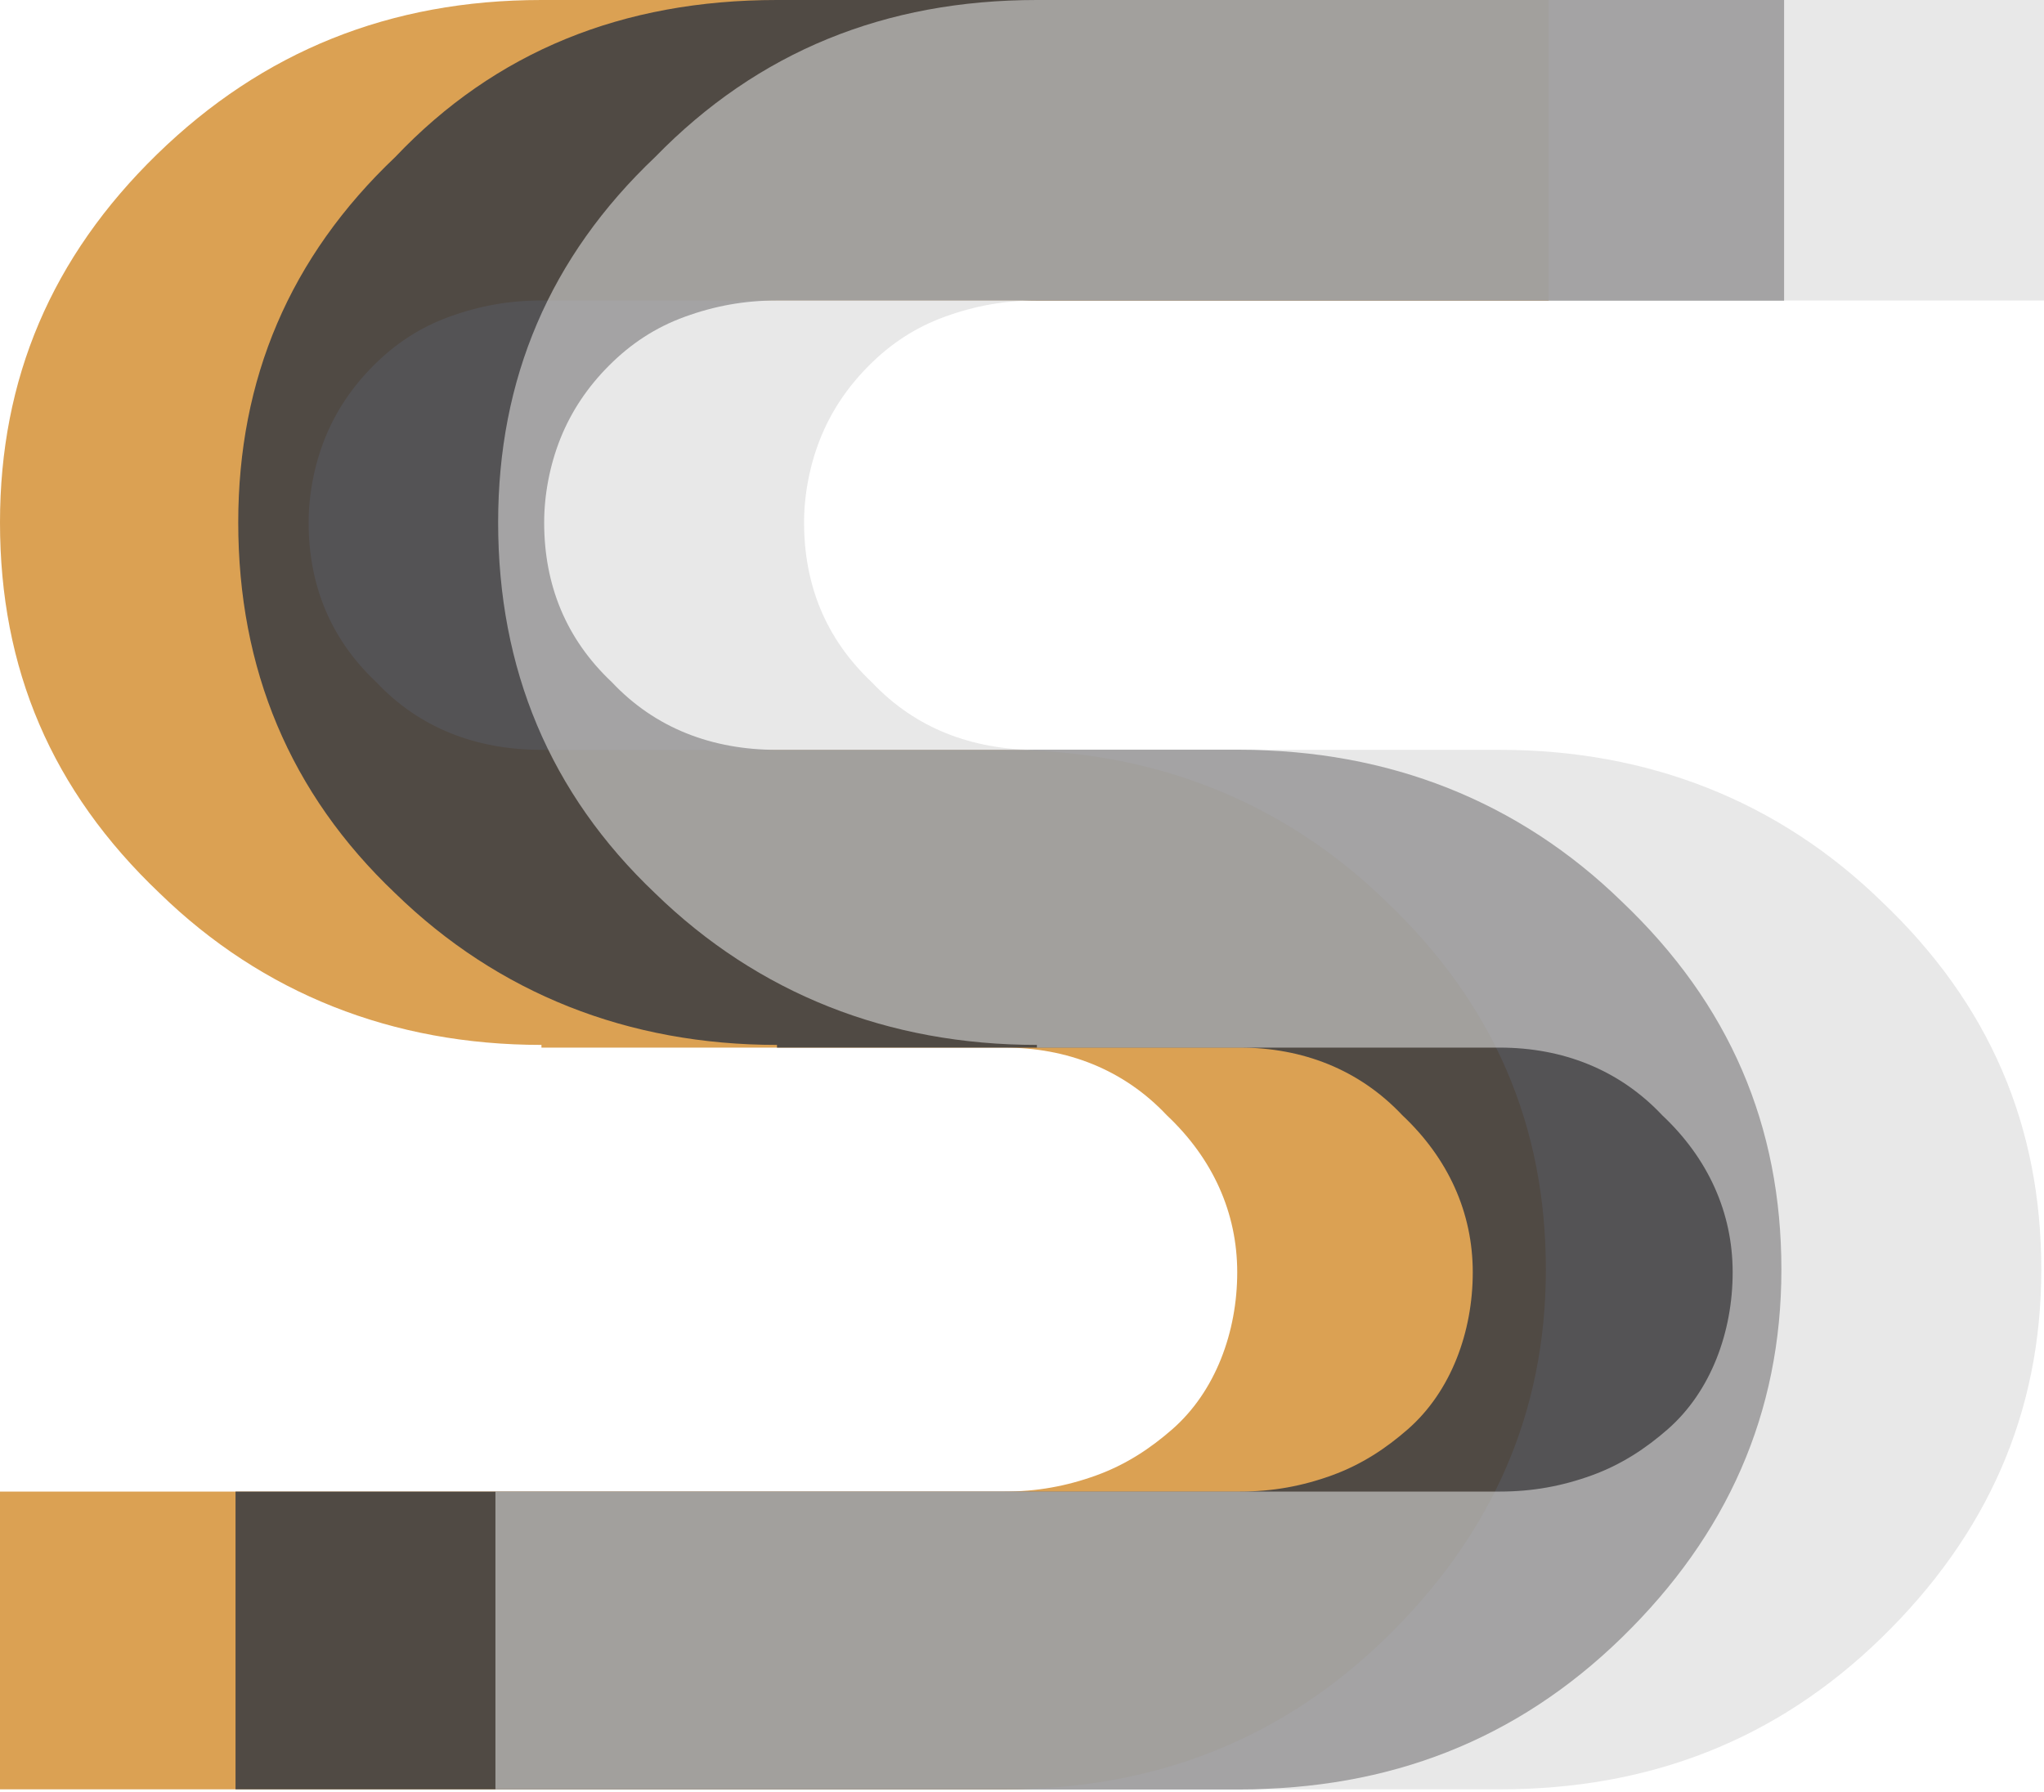 <?xml version="1.0" encoding="utf-8"?>
<!-- Generator: Adobe Illustrator 18.1.1, SVG Export Plug-In . SVG Version: 6.00 Build 0)  -->
<!DOCTYPE svg PUBLIC "-//W3C//DTD SVG 1.1//EN" "http://www.w3.org/Graphics/SVG/1.1/DTD/svg11.dtd">
<svg version="1.1" id="Layer_1" xmlns="http://www.w3.org/2000/svg" xmlns:xlink="http://www.w3.org/1999/xlink" x="0px" y="0px"
	 viewBox="0 0 75.5 66.2" enable-background="new 0 0 75.5 66.2" xml:space="preserve">
<path opacity="0.8" fill="#D28929" d="M20,38.6c-5.5,0-10.3-1.9-14.1-5.6C1.9,29.2,0,24.7,0,19.3C0,14,1.9,9.5,5.8,5.7
	C9.7,1.9,14.4,0,20,0h37.2v11.1H20c-1.2,0-2.3,0.2-3.4,0.6c-1.1,0.4-2,1-2.8,1.8c-0.8,0.8-1.4,1.7-1.8,2.7c-0.4,1-0.6,2.1-0.6,3.1
	c0,2.3,0.8,4.3,2.5,5.9c1.6,1.7,3.7,2.5,6.1,2.5h17.1c5.5,0,10.3,1.9,14.1,5.6c4,3.8,5.9,8.3,5.9,13.6c0,5.3-2,9.8-5.9,13.6
	c-3.9,3.8-8.6,5.6-14.1,5.6H0V55.1h37.1c1.2,0,2.3-0.2,3.4-0.6c1.1-0.4,2-1,2.8-1.7c0.8-0.7,1.4-1.6,1.8-2.6c0.4-1,0.6-2.1,0.6-3.2
	c0-2.2-0.9-4.2-2.6-5.8c-1.6-1.7-3.7-2.5-6-2.5H20z"/>
<path opacity="0.9" fill="#424143" d="M28.7,38.6c-5.5,0-10.3-1.9-14.1-5.6c-3.9-3.7-5.8-8.3-5.8-13.7c0-5.3,1.9-9.8,5.8-13.5
	C18.3,1.9,23,0,28.7,0h37.2v11.1H28.7c-1.2,0-2.3,0.2-3.4,0.6c-1.1,0.4-2,1-2.8,1.8c-0.8,0.8-1.4,1.7-1.8,2.7
	c-0.4,1-0.6,2.1-0.6,3.1c0,2.3,0.8,4.3,2.5,5.9c1.6,1.7,3.7,2.5,6.1,2.5h17.1c5.5,0,10.3,1.9,14.1,5.6c4,3.8,5.9,8.3,5.9,13.6
	c0,5.3-2,9.8-5.9,13.6c-3.9,3.8-8.6,5.6-14.1,5.6H8.7V55.1h37.1c1.2,0,2.3-0.2,3.4-0.6c1.1-0.4,2-1,2.8-1.7c0.8-0.7,1.4-1.6,1.8-2.6
	c0.4-1,0.6-2.1,0.6-3.2c0-2.2-0.9-4.2-2.6-5.8c-1.6-1.7-3.7-2.5-6-2.5H28.7z"/>
<path opacity="0.6" fill="#D8D8D9" d="M38.3,38.6c-5.5,0-10.3-1.9-14.1-5.6c-3.9-3.7-5.8-8.3-5.8-13.7c0-5.3,1.9-9.8,5.8-13.5
	C28,1.9,32.7,0,38.3,0h37.2v11.1H38.3c-1.2,0-2.3,0.2-3.4,0.6c-1.1,0.4-2,1-2.8,1.8c-0.8,0.8-1.4,1.7-1.8,2.7
	c-0.4,1-0.6,2.1-0.6,3.1c0,2.3,0.8,4.3,2.5,5.9c1.6,1.7,3.7,2.5,6.1,2.5h17.1c5.5,0,10.3,1.9,14.1,5.6c4,3.8,5.9,8.3,5.9,13.6
	c0,5.3-2,9.8-5.9,13.6c-3.9,3.8-8.6,5.6-14.1,5.6H18.3V55.1h37.1c1.2,0,2.3-0.2,3.4-0.6c1.1-0.4,2-1,2.8-1.7
	c0.8-0.7,1.4-1.6,1.8-2.6c0.4-1,0.6-2.1,0.6-3.2c0-2.2-0.9-4.2-2.6-5.8c-1.6-1.7-3.7-2.5-6-2.5H38.3z"/>
</svg>

